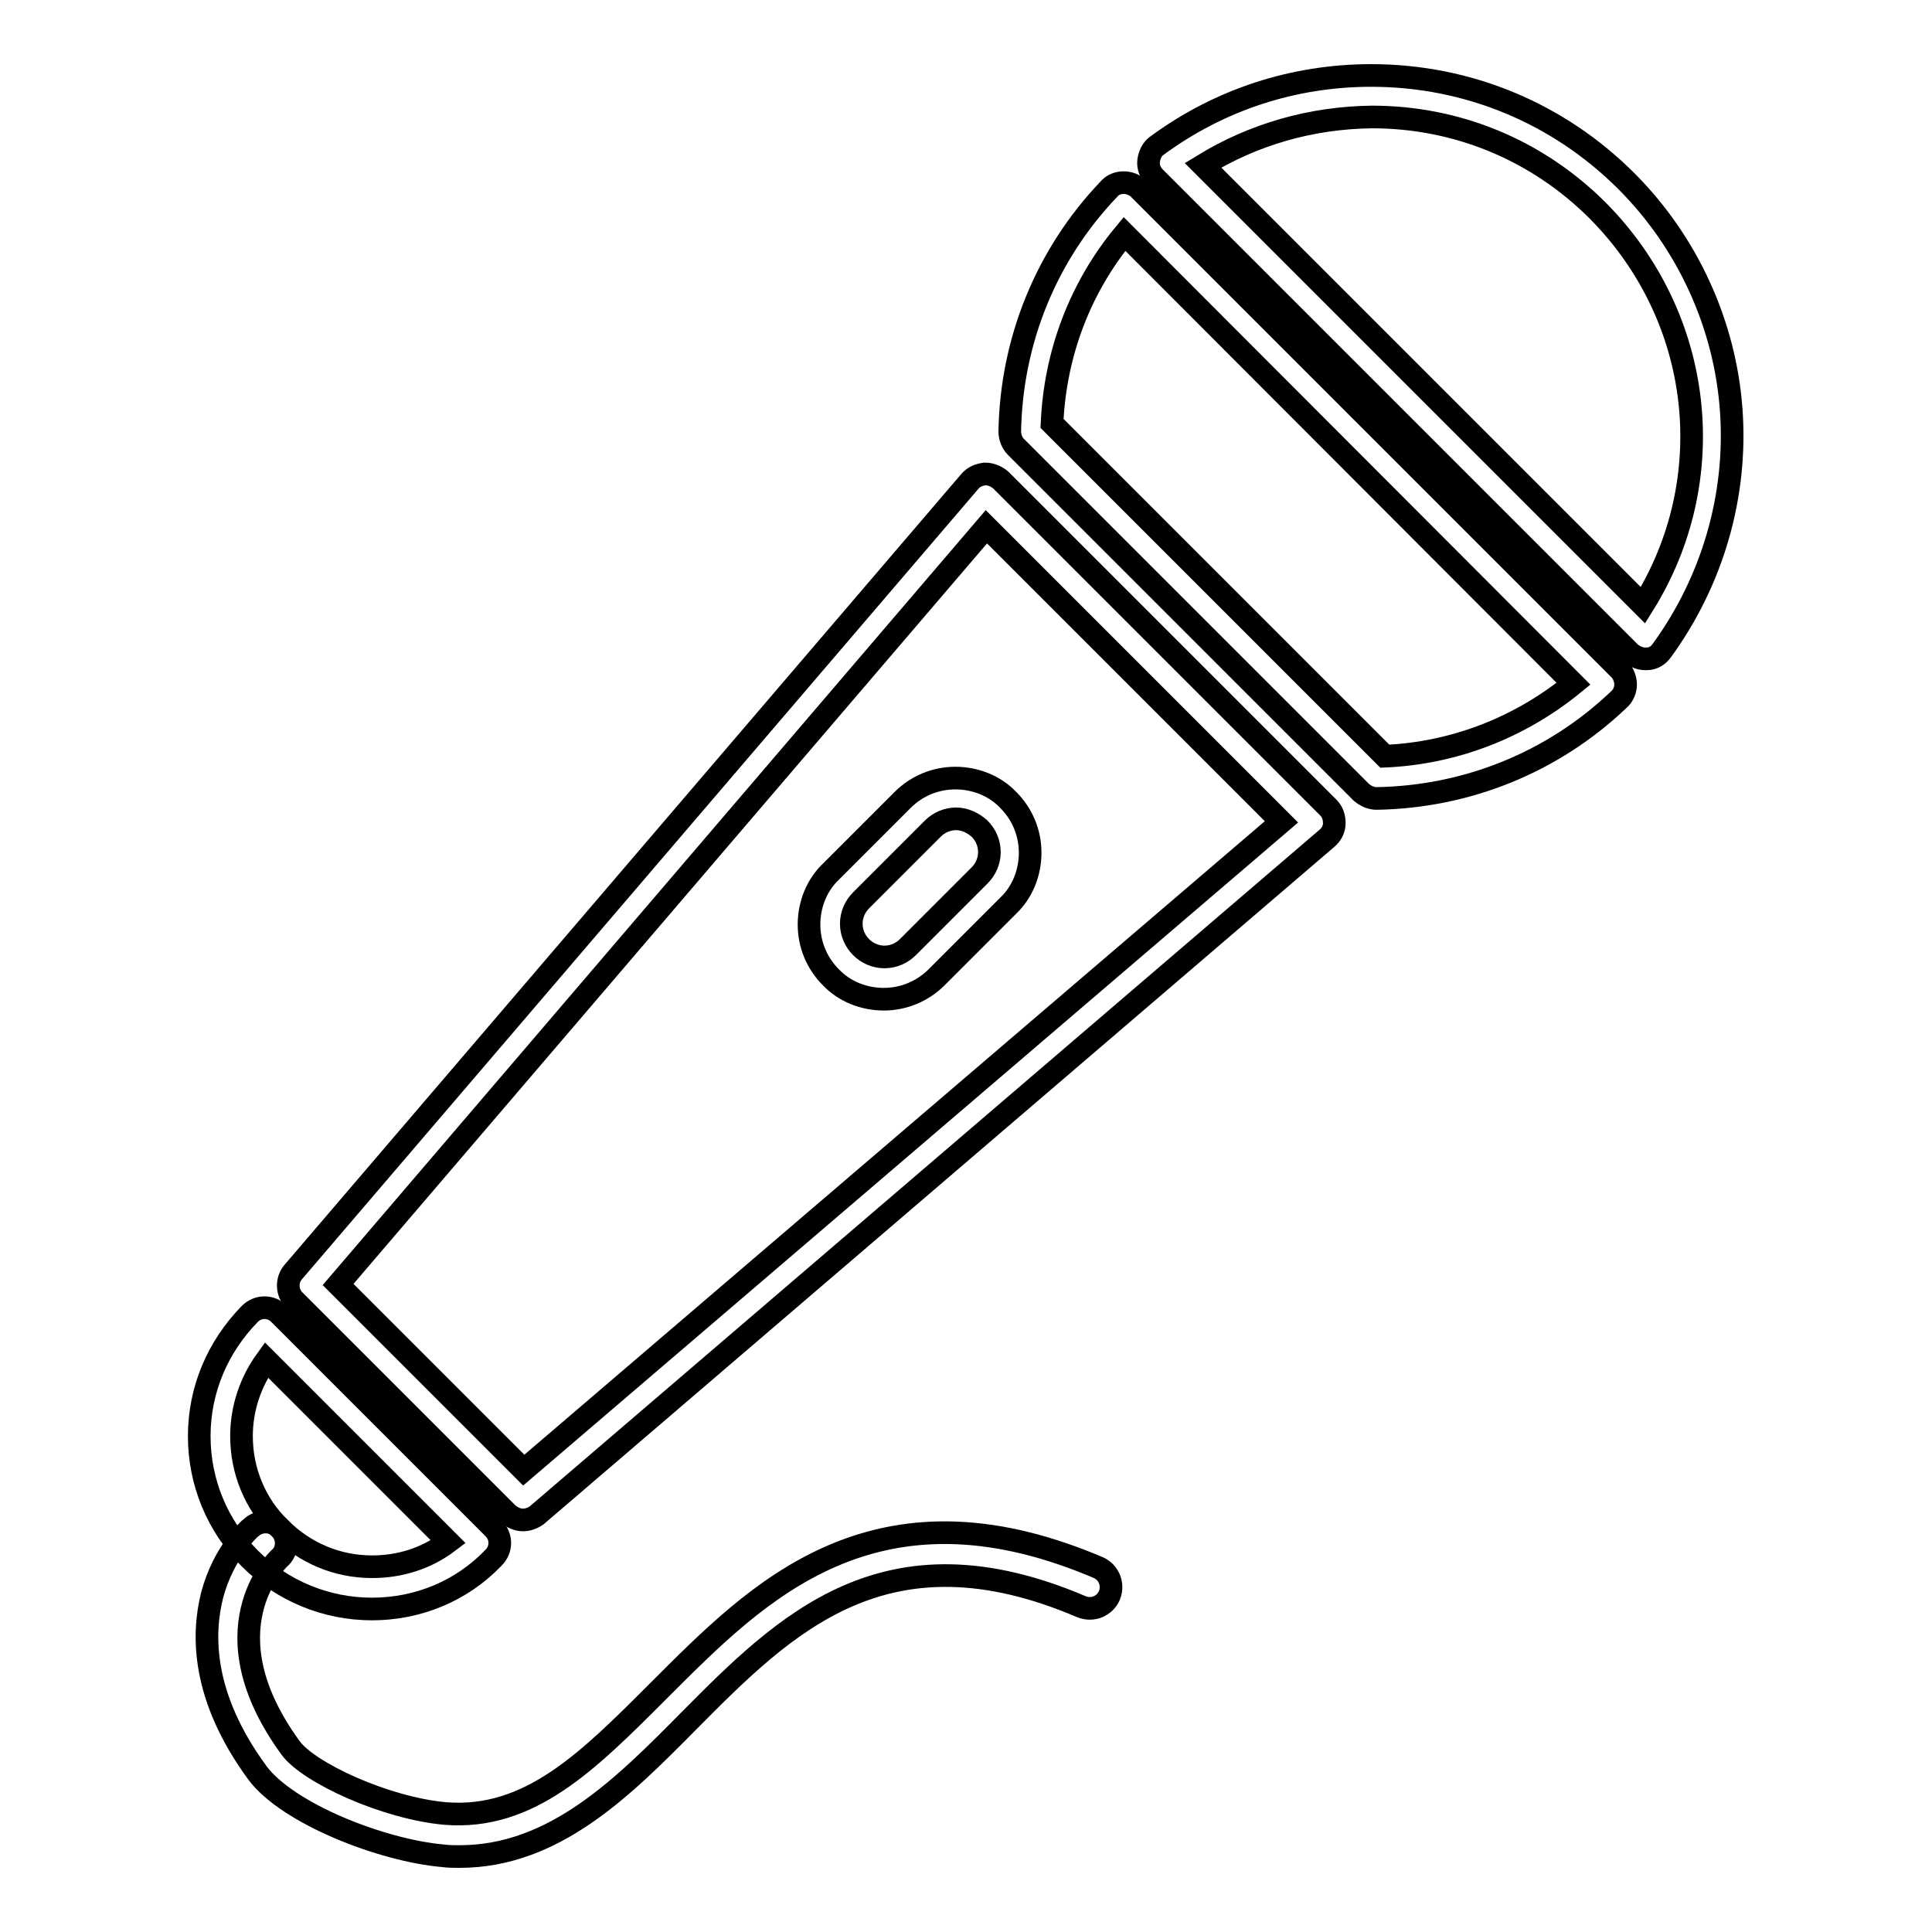 <?xml version="1.0" encoding="utf-8"?>
<!-- Svg Vector Icons : http://www.onlinewebfonts.com/icon -->
<!DOCTYPE svg PUBLIC "-//W3C//DTD SVG 1.1//EN" "http://www.w3.org/Graphics/SVG/1.1/DTD/svg11.dtd">
<svg version="1.1" xmlns="http://www.w3.org/2000/svg" xmlns:xlink="http://www.w3.org/1999/xlink" x="0px" y="0px" viewBox="0 0 256 256" enable-background="new 0 0 256 256" xml:space="preserve">
<g><g><path stroke-width="3" fill-opacity="0" stroke="#000000"  d="M69.3,201.4c-0.7,0-1.4-0.3-2-0.8L39,172.3c-1-1-1.1-2.7-0.1-3.8l89.6-104.7c0.5-0.6,1.2-0.9,2-1c0.8,0,1.5,0.3,2.1,0.8l43.4,43.4c0.6,0.6,0.8,1.3,0.8,2.1c0,0.8-0.4,1.5-1,2L71.1,200.8C70.5,201.2,69.9,201.4,69.3,201.4z M44.8,170.2l24.6,24.6l100.4-85.9l-39.1-39.1L44.8,170.2z"/><path stroke-width="3" fill-opacity="0" stroke="#000000"  d="M49.3,213.2c-6.1,0-11.9-2.4-16.2-6.7c-4.3-4.3-6.7-10.1-6.7-16.2c0-6.1,2.4-11.8,6.7-16.2c1.1-1.1,2.8-1.1,3.9,0l28.4,28.4c1.1,1.1,1.1,2.8,0,3.9C61.2,210.8,55.4,213.2,49.3,213.2z M35.3,180.2c-2.1,2.9-3.3,6.4-3.3,10.1c0,4.6,1.8,9,5.1,12.2c3.3,3.3,7.6,5.1,12.2,5.1c3.7,0,7.2-1.1,10.1-3.3L35.3,180.2z"/><path stroke-width="3" fill-opacity="0" stroke="#000000"  d="M117.1,132.4c-2.6,0-5.2-1-7-2.9c-1.9-1.9-2.9-4.4-2.9-7c0-2.6,1-5.2,2.9-7l9.5-9.5c1.9-1.9,4.4-2.9,7-2.9c2.6,0,5.2,1,7,2.9c1.9,1.9,2.9,4.4,2.9,7c0,2.6-1,5.2-2.9,7l-9.5,9.5C122.3,131.3,119.8,132.4,117.1,132.4z M126.7,108.5c-1.2,0-2.3,0.5-3.1,1.3l-9.5,9.5c-0.8,0.8-1.3,1.9-1.3,3.1c0,1.2,0.5,2.3,1.3,3.1c0.8,0.8,1.9,1.3,3.1,1.3s2.3-0.5,3.1-1.3l9.5-9.5c0.8-0.8,1.3-1.9,1.3-3.1s-0.5-2.3-1.3-3.1C128.9,109,127.8,108.5,126.7,108.5z"/><path stroke-width="3" fill-opacity="0" stroke="#000000"  d="M218,87.3c-0.7,0-1.4-0.3-2-0.8l-63-63c-0.6-0.6-0.9-1.4-0.8-2.2c0.1-0.8,0.5-1.6,1.1-2c8.3-6.1,18.1-9.3,28.4-9.3c12.8,0,24.8,5,33.8,14c8.1,8.1,13.1,19,13.9,30.4c0.8,11.3-2.5,22.6-9.2,31.8c-0.5,0.7-1.2,1.1-2,1.1C218.2,87.3,218.1,87.3,218,87.3z M159.4,21.9l58.3,58.3c10.4-16.6,8.1-38.1-6-52.3c-8-8-18.6-12.4-29.9-12.4C173.7,15.6,166.1,17.8,159.4,21.9z"/><path stroke-width="3" fill-opacity="0" stroke="#000000"  d="M182.4,105.8c-0.7,0-1.4-0.3-2-0.8l-45.8-45.8c-0.5-0.5-0.8-1.3-0.8-2c0.2-12,4.8-23.4,13.1-32.1c0.5-0.6,1.2-0.9,2-0.9c0.7,0,1.5,0.3,2,0.8l63.7,63.7c0.5,0.5,0.8,1.3,0.8,2c0,0.7-0.3,1.5-0.9,2C205.8,101,194.4,105.6,182.4,105.8C182.4,105.8,182.4,105.8,182.4,105.8z M139.4,56.1l44.1,44.1c9.2-0.4,17.9-3.8,25-9.6L149,31C143.1,38.1,139.8,46.9,139.4,56.1z"/><path stroke-width="3" fill-opacity="0" stroke="#000000"  d="M60.9,246c-0.7,0-1.5,0-2.2-0.1c-8.1-0.7-20.6-5.6-24.6-11c-7.4-10.1-7.3-18.3-6-23.5c1.5-5.7,5-8.9,5.2-9c1.1-1,2.9-1,3.9,0.2c1,1.1,1,2.9-0.2,3.9c-0.4,0.4-9.8,9.6,1.5,25.1c2.4,3.3,12.6,8,20.5,8.7c11.2,0.9,19-7,28.2-16.2c6.8-6.8,13.8-13.9,23-17.9c10.6-4.6,22.1-4.1,35.3,1.5c1.4,0.6,2.1,2.2,1.5,3.7c-0.6,1.4-2.2,2.1-3.7,1.5c-26-11.1-39.3,2.3-52.1,15.2C82.5,236.9,73.4,246,60.9,246z"/></g></g>
</svg>